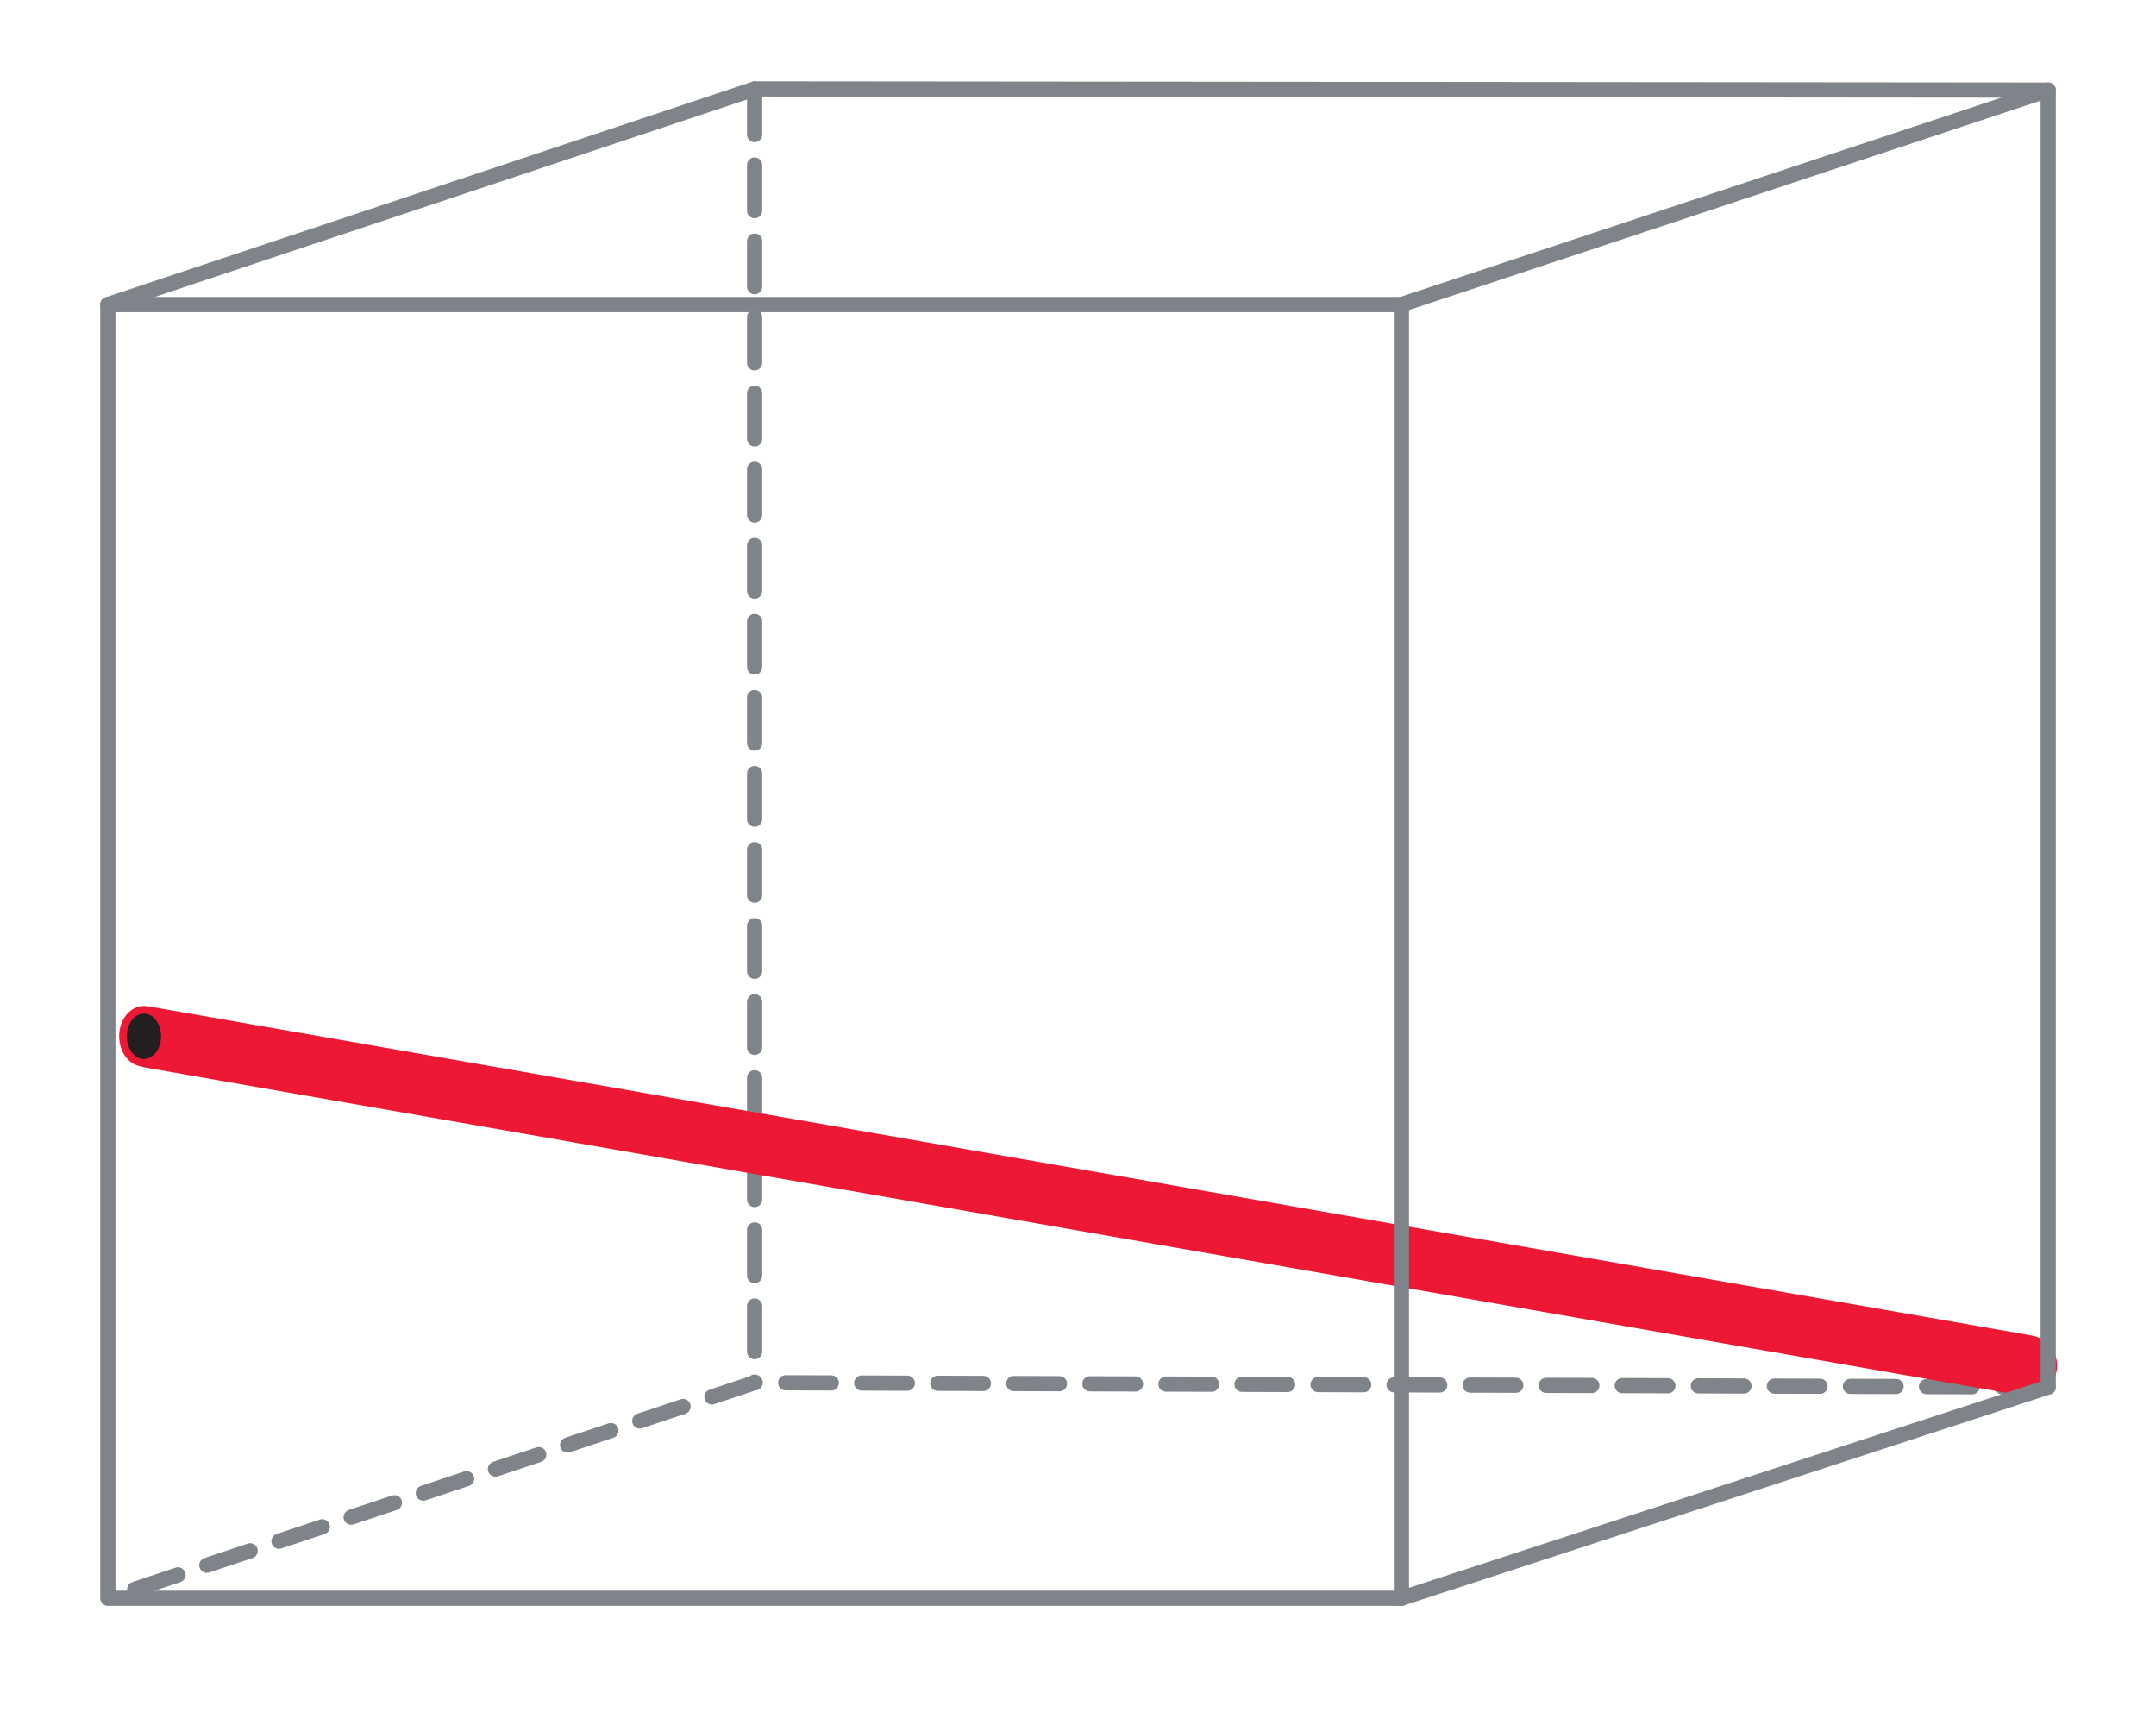 <?xml version="1.0" standalone="no"?>
<!DOCTYPE svg PUBLIC "-//W3C//DTD SVG 1.1//EN" "http://www.w3.org/Graphics/SVG/1.1/DTD/svg11.dtd">
<svg xmlns="http://www.w3.org/2000/svg" xmlns:xlink="http://www.w3.org/1999/xlink" version="1.1" width="5cm" height="4cm" viewBox="0 0 141.73 113.39">
<path transform="matrix(.1,0,0,-.1,0,113.39)" stroke-width="10" stroke-linecap="round" stroke-linejoin="round" fill="none" stroke="rgb(127,132,138)" d="M 1346.46 1074.66 L 496.063 1075.43 L 70.867 933.699 "/>
<path transform="matrix(.1,0,0,-.1,0,113.39)" stroke-width="10" stroke-linecap="round" stroke-dasharray="30,20" stroke-linejoin="round" fill="none" stroke="rgb(127,132,138)" d="M 496.063 1075.43 L 496.063 225.031 L 70.867 83.309 "/>
<path transform="matrix(.1,0,0,-.1,0,113.39)" stroke-width="10" stroke-linecap="round" stroke-dasharray="30,20" stroke-linejoin="round" fill="none" stroke="rgb(127,132,138)" d="M 1346.46 222.16 L 496.063 225.031 "/>
<path transform="matrix(.1,0,0,-.1,0,113.39)" stroke-width="40" stroke-linecap="round" stroke-linejoin="round" fill="none" stroke="rgb(237,24,52)" d="M 99.215 451.809 L 1332.29 236.328 "/>
<path transform="matrix(.1,0,0,-.1,0,113.39)" stroke-width="10" stroke-linecap="round" stroke-linejoin="round" fill="none" stroke="rgb(127,132,138)" d="M 70.867 83.309 L 921.262 83.309 L 921.262 933.7 L 70.867 933.7 Z "/>
<path transform="matrix(.1,0,0,-.1,0,113.39)" stroke-width="10" stroke-linecap="round" stroke-linejoin="round" fill="none" stroke="rgb(127,132,138)" d="M 921.262 83.309 L 1346.46 222.16 L 1346.46 1074.66 L 921.262 933.699 "/>
<path transform="matrix(.1,0,0,-.1,0,113.39)" d="M 108.34 452.719 C 108.34 443.078 102.172 435.281 94.57 435.281 C 86.965 435.281 80.797 443.078 80.797 452.719 C 80.797 462.352 86.965 470.148 94.57 470.148 C 102.172 470.148 108.34 462.352 108.34 452.719 " fill="rgb(35,31,32)"/>
<path transform="matrix(.1,0,0,-.1,0,113.39)" stroke-width="5" stroke-linecap="butt" stroke-miterlimit="4" stroke-linejoin="miter" fill="none" stroke="rgb(237,24,52)" d="M 108.34 452.719 C 108.34 443.078 102.172 435.281 94.57 435.281 C 86.965 435.281 80.797 443.078 80.797 452.719 C 80.797 462.352 86.965 470.148 94.57 470.148 C 102.172 470.148 108.34 462.352 108.34 452.719 Z "/>
</svg>

